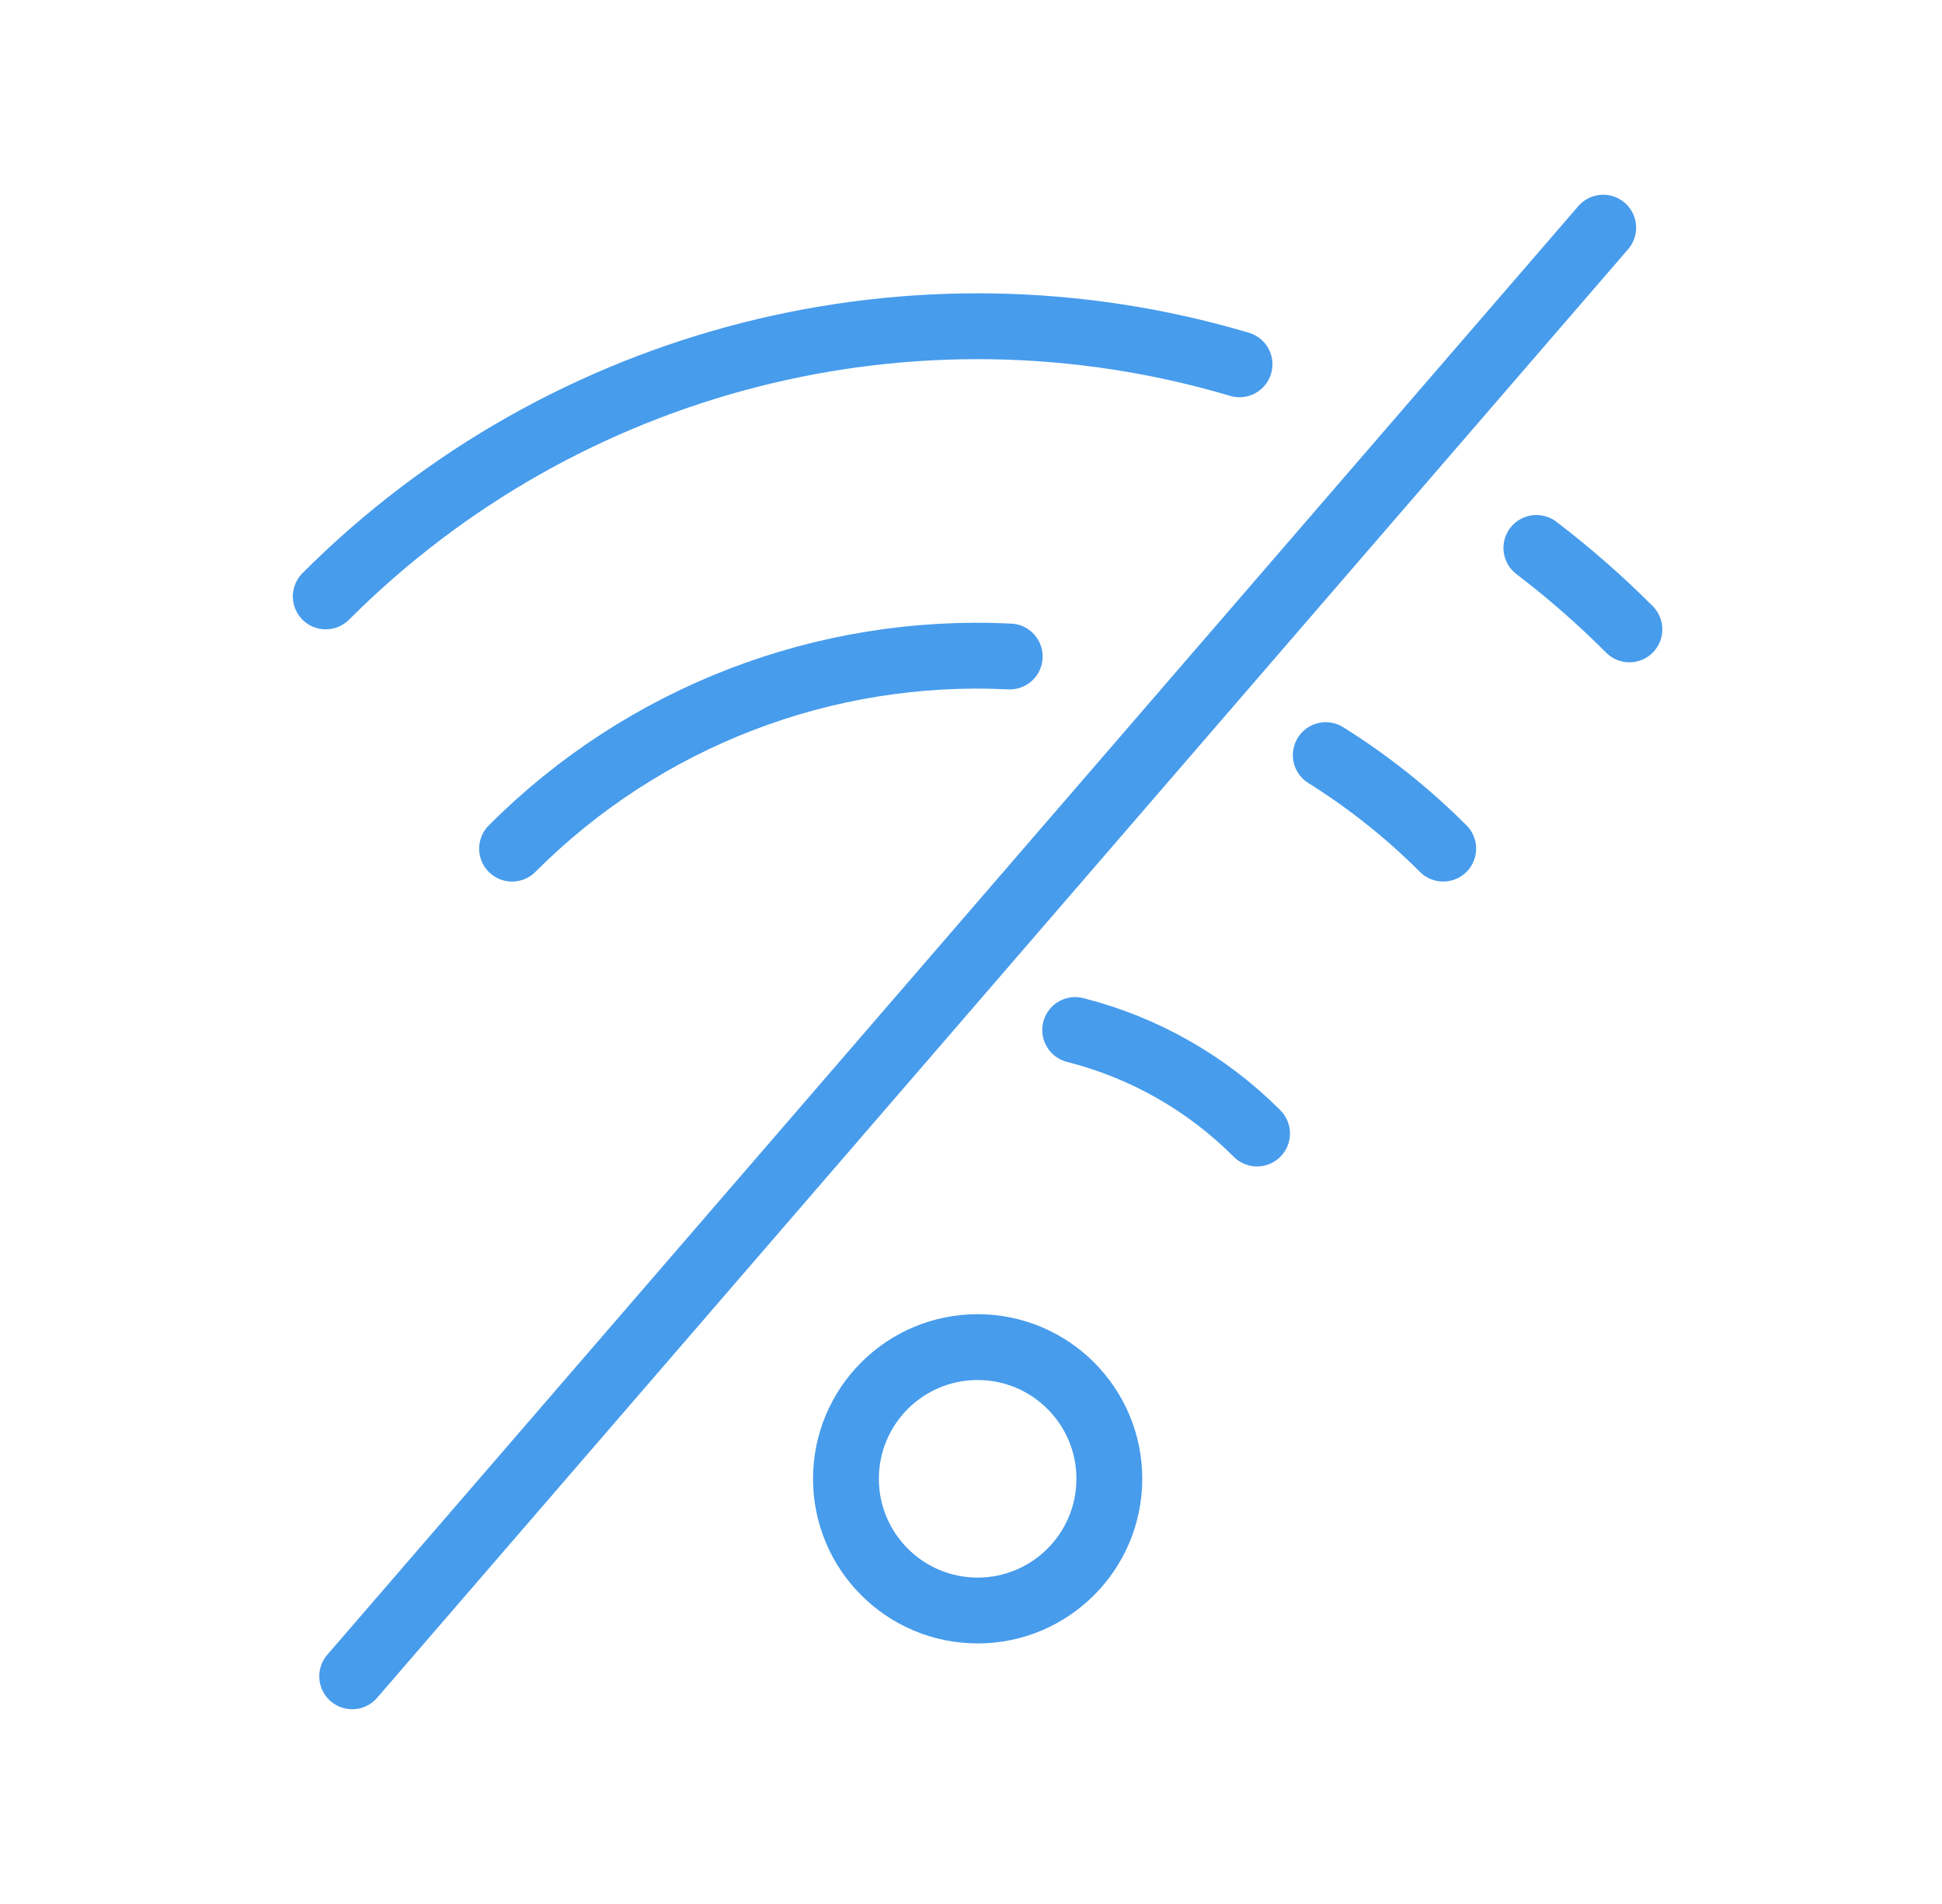<svg width="51" height="50" viewBox="0 0 51 50" fill="none" xmlns="http://www.w3.org/2000/svg">
<g clip-path="url(#clip0_3715_4929)">
<path d="M32.552 9.567C24.041 7.042 14.83 9.382 8.555 15.662" stroke="#479CEC" stroke-width="1.729" stroke-linecap="round" stroke-linejoin="round"/>
<path d="M26.517 17.24C21.643 16.997 16.894 18.83 13.448 22.286" stroke="#479CEC" stroke-width="1.729" stroke-linecap="round" stroke-linejoin="round"/>
<path d="M22.216 38.834C22.216 40.744 23.764 42.293 25.674 42.293C27.584 42.293 29.133 40.744 29.133 38.834C29.133 36.924 27.584 35.376 25.674 35.376C23.764 35.376 22.216 36.924 22.216 38.834Z" stroke="#479CEC" stroke-width="1.729" stroke-linecap="round" stroke-linejoin="round"/>
<path d="M42.791 16.528C42.026 15.76 41.209 15.046 40.348 14.389" stroke="#479CEC" stroke-width="1.729" stroke-linecap="round" stroke-linejoin="round"/>
<path d="M37.901 22.285C36.969 21.353 35.935 20.529 34.817 19.83" stroke="#479CEC" stroke-width="1.729" stroke-linecap="round" stroke-linejoin="round"/>
<path d="M33.012 29.767C31.695 28.446 30.045 27.507 28.236 27.049" stroke="#479CEC" stroke-width="1.729" stroke-linecap="round" stroke-linejoin="round"/>
<path d="M42.103 5.979L9.249 44.021" stroke="#479CEC" stroke-width="1.729" stroke-linecap="round" stroke-linejoin="round"/>
</g>
<defs>
<clipPath id="clip0_3715_4929">
<rect width="50" height="50" fill="white" transform="translate(0.5)"/>
</clipPath>
</defs>
</svg>

